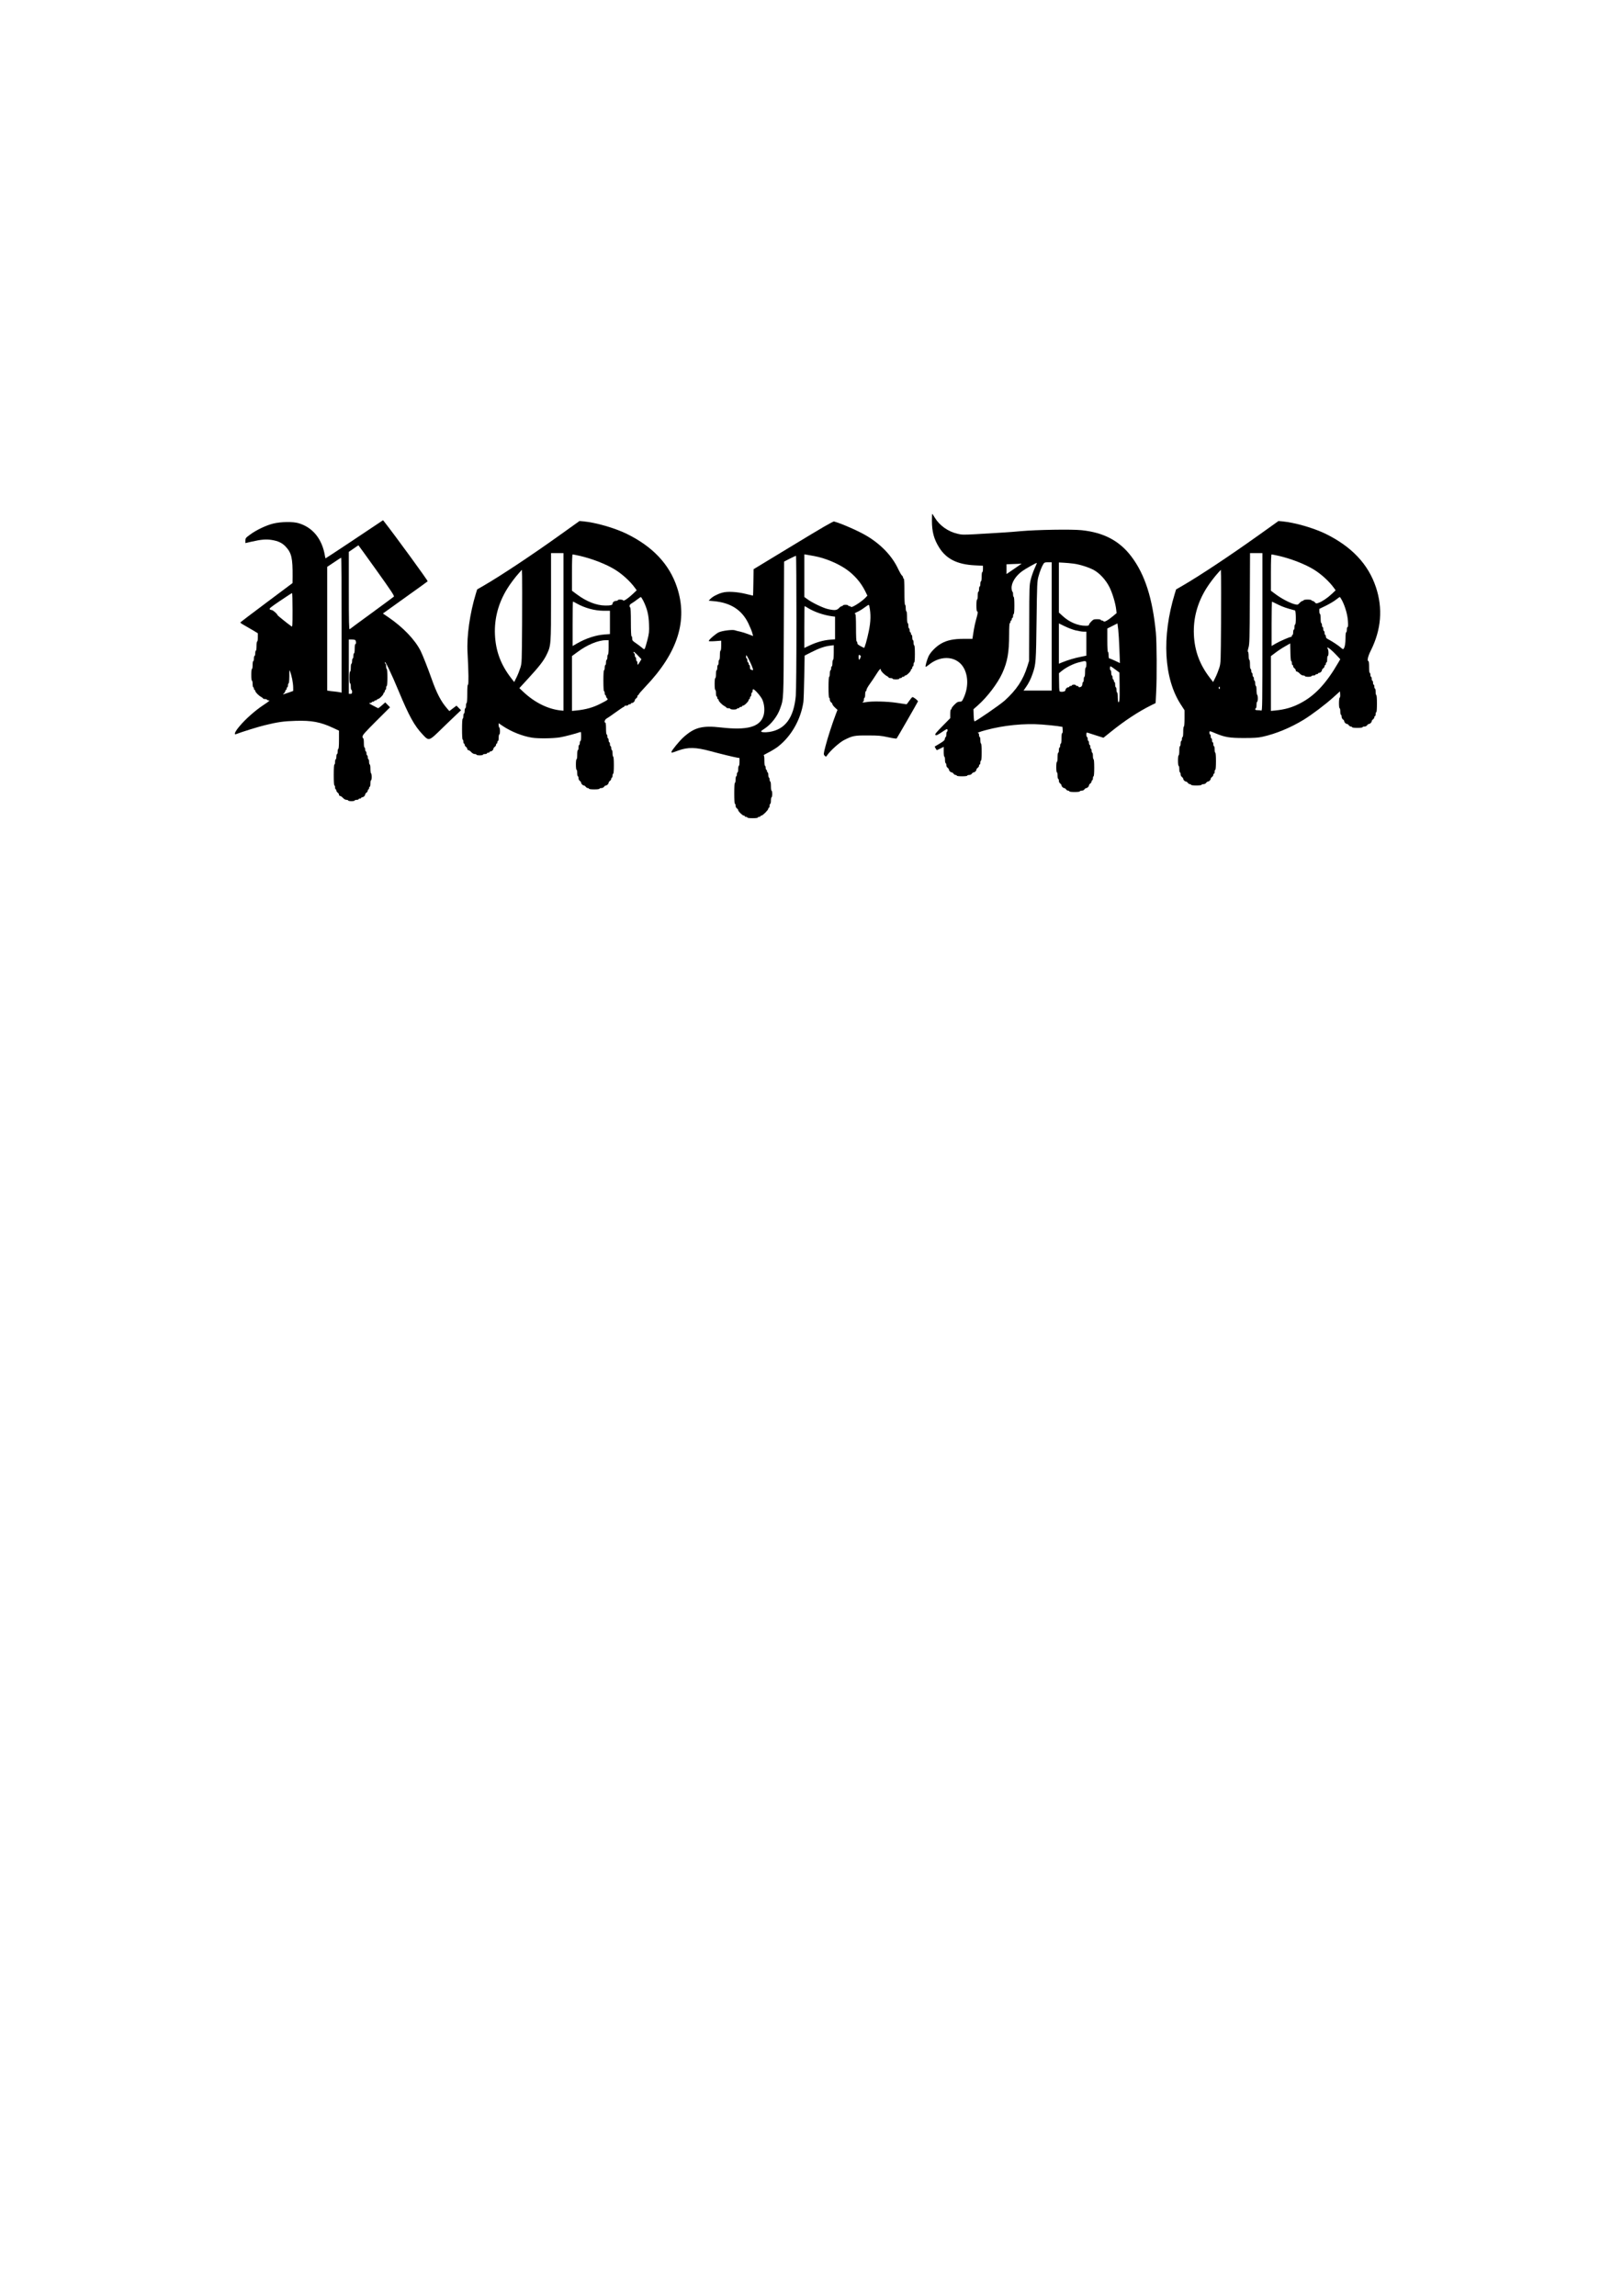 <?xml version="1.0" standalone="no"?>
<!DOCTYPE svg PUBLIC "-//W3C//DTD SVG 20010904//EN"
 "http://www.w3.org/TR/2001/REC-SVG-20010904/DTD/svg10.dtd">
<svg version="1.0" xmlns="http://www.w3.org/2000/svg"
 width="2480pt" height="3508pt" viewBox="0 0 2480 3508"
 preserveAspectRatio="xMidYMid meet">
<g transform="translate(0,3508) scale(0.1,-0.1)"
fill="#000000" stroke="none">
<path d="M14240 27127 c0 -171 31 -285 112 -414 110 -174 277 -257 546 -270
l122 -6 0 -49 c0 -26 -4 -48 -10 -48 -6 0 -10 -30 -10 -70 0 -40 -4 -70 -10
-70 -5 0 -10 -18 -10 -40 0 -22 -4 -40 -10 -40 -5 0 -10 -18 -10 -40 0 -22 -4
-40 -10 -40 -6 0 -10 -27 -10 -60 0 -33 -4 -60 -10 -60 -6 0 -10 -37 -10 -90
0 -53 4 -90 10 -90 16 0 12 -33 -14 -122 -13 -46 -29 -117 -35 -158 -6 -41
-14 -90 -17 -107 l-5 -33 -133 0 c-155 0 -255 -21 -345 -72 -78 -44 -167 -135
-195 -200 -25 -59 -50 -148 -42 -155 3 -3 24 11 48 30 195 160 445 132 542
-61 64 -128 60 -298 -11 -448 -23 -50 -28 -54 -59 -54 -27 0 -44 -9 -79 -45
-25 -24 -45 -51 -45 -60 0 -8 -4 -15 -10 -15 -6 0 -10 -29 -10 -66 l0 -66
-120 -122 c-101 -103 -118 -125 -106 -135 12 -10 30 -2 98 44 78 52 83 54 86
33 2 -12 -1 -24 -7 -26 -6 -2 -11 -21 -11 -43 0 -21 -4 -39 -9 -39 -5 0 -11
-12 -13 -27 -2 -22 -18 -36 -79 -73 l-77 -46 14 -27 c8 -15 17 -27 20 -27 2 0
27 11 54 25 l50 25 0 -75 c0 -43 4 -75 10 -75 6 0 10 -22 10 -50 0 -27 5 -50
10 -50 6 0 10 -13 10 -28 0 -16 8 -34 20 -42 11 -8 20 -20 20 -28 0 -17 25
-42 42 -42 8 0 20 -9 28 -20 8 -11 22 -20 32 -20 10 0 18 -4 18 -10 0 -6 33
-10 80 -10 47 0 80 4 80 10 0 6 13 10 28 10 16 0 34 8 42 20 8 11 20 20 28 20
17 0 42 25 42 42 0 8 9 20 20 28 11 8 20 22 20 32 0 10 5 18 10 18 6 0 10 14
10 30 0 17 5 30 10 30 6 0 10 50 10 130 0 80 -4 130 -10 130 -5 0 -10 23 -10
50 0 28 -4 50 -10 50 -5 0 -10 14 -10 30 0 17 -5 30 -12 30 -27 1 23 21 113
45 278 75 589 106 858 86 91 -7 200 -18 241 -24 l75 -12 3 -47 c2 -29 -1 -48
-7 -48 -7 0 -11 -31 -11 -80 0 -47 -4 -80 -10 -80 -5 0 -10 -13 -10 -30 0 -16
-4 -30 -10 -30 -5 0 -10 -18 -10 -40 0 -22 -4 -40 -10 -40 -6 0 -10 -30 -10
-70 0 -40 -4 -70 -10 -70 -6 0 -10 -33 -10 -80 0 -47 4 -80 10 -80 6 0 10 -22
10 -50 0 -27 5 -50 10 -50 6 0 10 -13 10 -28 0 -16 8 -34 20 -42 11 -8 20 -20
20 -28 0 -17 25 -42 42 -42 8 0 20 -9 28 -20 8 -11 22 -20 32 -20 10 0 18 -4
18 -10 0 -6 33 -10 80 -10 47 0 80 4 80 10 0 6 13 10 28 10 16 0 34 8 42 20 8
11 20 20 28 20 17 0 42 25 42 42 0 8 9 20 20 28 11 8 20 22 20 32 0 10 5 18
10 18 6 0 10 14 10 30 0 17 5 30 10 30 6 0 10 50 10 130 0 80 -4 130 -10 130
-5 0 -10 23 -10 50 0 28 -4 50 -10 50 -5 0 -10 14 -10 30 0 17 -4 30 -10 30
-5 0 -10 14 -10 30 0 17 -4 30 -10 30 -5 0 -10 14 -10 30 0 17 -4 30 -10 30
-5 0 -10 14 -10 30 0 17 -4 30 -10 30 -5 0 -10 16 -10 36 0 32 2 35 23 29 12
-4 71 -23 130 -42 l108 -34 117 94 c206 166 413 302 598 395 l82 41 8 158 c13
230 10 767 -4 918 -51 524 -167 888 -373 1161 -181 241 -423 369 -763 404
-154 16 -684 7 -931 -15 -174 -16 -242 -20 -685 -46 -185 -10 -212 -10 -278 6
-146 34 -274 125 -348 246 -19 32 -37 59 -40 59 -2 0 -4 -46 -4 -103z m1830
-1617 l0 -980 -215 0 -215 0 34 48 c43 60 79 132 106 213 49 142 51 181 59
809 7 564 9 599 29 673 22 80 52 155 78 195 12 18 23 22 69 22 l55 0 0 -980z
m335 959 c96 -12 239 -58 315 -101 89 -51 180 -152 234 -260 45 -92 91 -243
102 -343 l6 -52 -59 -49 c-73 -61 -134 -94 -140 -76 -3 6 -13 12 -24 12 -10 0
-19 5 -19 10 0 6 -25 10 -55 10 -50 0 -59 -3 -90 -35 -19 -19 -35 -41 -35 -50
0 -12 -12 -15 -53 -15 -117 0 -249 56 -349 149 l-58 53 0 383 0 382 73 -4 c39
-2 108 -8 152 -14z m-595 -71 c-21 -46 -48 -123 -60 -172 -21 -85 -22 -108
-23 -665 l-2 -576 -28 -89 c-64 -205 -165 -356 -346 -520 -73 -65 -437 -316
-459 -316 -7 0 -12 34 -14 93 l-3 92 65 57 c146 129 304 337 375 493 79 173
105 318 105 593 0 108 4 172 10 172 6 0 10 9 10 20 0 11 5 20 10 20 6 0 10 9
10 20 0 11 5 20 10 20 6 0 10 14 10 30 0 17 5 30 10 30 6 0 10 50 10 130 0 80
-4 130 -10 130 -5 0 -10 18 -10 40 0 22 -4 40 -9 40 -5 0 -11 21 -13 48 -8 83
57 190 161 266 46 34 208 125 223 126 4 0 -11 -37 -32 -82z m-201 69 c-2 -2
-55 -38 -116 -80 l-113 -77 0 75 0 74 98 4 c53 1 106 4 116 5 11 1 17 1 15 -1z
m825 -1017 c44 -11 99 -20 123 -20 l43 0 0 -184 0 -183 -87 -18 c-92 -18 -192
-48 -280 -83 l-53 -22 0 308 0 308 88 -43 c48 -24 123 -52 166 -63z m671 -292
l8 -208 -74 35 c-40 19 -79 35 -86 35 -9 0 -13 16 -13 50 0 28 -4 50 -10 50
-6 0 -10 66 -10 179 l0 179 78 39 77 39 12 -95 c6 -53 14 -189 18 -303z m-505
-228 c0 -27 -4 -50 -10 -50 -6 0 -10 -30 -10 -70 0 -40 -4 -70 -10 -70 -5 0
-10 -18 -10 -40 0 -22 -4 -40 -10 -40 -5 0 -10 -12 -10 -26 0 -14 -6 -32 -14
-40 -17 -16 -46 -19 -46 -4 0 6 -9 10 -20 10 -11 0 -20 5 -20 10 0 6 -13 10
-30 10 -16 0 -30 -4 -30 -10 0 -5 -9 -10 -20 -10 -11 0 -20 -4 -20 -10 0 -5
-7 -10 -16 -10 -20 0 -44 -24 -44 -44 0 -17 -35 -29 -71 -24 -24 3 -24 4 -26
143 l-2 140 47 38 c68 54 170 105 254 127 115 30 118 29 118 -30z m442 -78
l63 -47 3 -195 c2 -107 0 -210 -3 -227 -11 -59 -25 -35 -25 42 0 43 -4 75 -10
75 -5 0 -10 18 -10 40 0 22 -4 40 -10 40 -5 0 -10 18 -10 40 0 22 -4 40 -10
40 -5 0 -10 9 -10 20 0 11 -4 20 -10 20 -5 0 -10 14 -10 30 0 17 -4 30 -10 30
-5 0 -10 18 -10 40 0 22 -4 40 -10 40 -5 0 -10 14 -10 30 0 17 4 30 9 30 6 0
38 -21 73 -48z"/>
<path d="M5417 26841 c-241 -160 -439 -291 -442 -291 -2 0 -7 17 -10 38 -42
256 -184 433 -400 498 -87 27 -270 24 -390 -5 -107 -26 -263 -100 -357 -171
-63 -46 -68 -53 -68 -88 l0 -39 100 23 c141 32 216 38 300 25 101 -16 161 -45
215 -102 90 -96 108 -175 106 -456 l-1 -101 -397 -297 c-219 -163 -399 -301
-401 -305 -2 -4 28 -25 65 -45 37 -21 98 -56 136 -79 l67 -41 0 -62 c0 -35 -4
-63 -10 -63 -6 0 -10 -30 -10 -70 0 -40 -4 -70 -10 -70 -5 0 -10 -18 -10 -40
0 -22 -4 -40 -10 -40 -5 0 -10 -18 -10 -40 0 -22 -4 -40 -10 -40 -6 0 -10 -27
-10 -60 0 -33 -4 -60 -10 -60 -6 0 -10 -37 -10 -90 0 -53 4 -90 10 -90 6 0 10
-22 10 -50 0 -27 5 -50 10 -50 6 0 10 -9 10 -20 0 -11 5 -20 10 -20 6 0 10 -7
10 -15 0 -19 55 -75 93 -94 15 -8 27 -18 27 -23 0 -4 14 -8 30 -8 17 0 30 -4
30 -10 0 -5 12 -10 27 -10 21 0 5 -14 -78 -69 -129 -85 -275 -214 -368 -325
-69 -81 -93 -137 -54 -122 87 34 333 110 433 135 201 49 294 63 476 68 247 8
382 -18 577 -109 l87 -41 0 -139 c0 -85 -4 -138 -10 -138 -5 0 -10 -18 -10
-40 0 -22 -4 -40 -10 -40 -5 0 -10 -18 -10 -40 0 -22 -4 -40 -10 -40 -5 0 -10
-18 -10 -40 0 -22 -4 -40 -10 -40 -6 0 -10 -60 -10 -160 0 -100 4 -160 10
-160 6 0 10 -13 10 -30 0 -16 5 -30 10 -30 6 0 10 -8 10 -18 0 -10 9 -24 20
-32 11 -8 20 -22 20 -32 0 -10 7 -18 16 -18 9 0 29 -13 44 -30 17 -18 38 -30
54 -30 14 0 26 -4 26 -10 0 -5 23 -10 50 -10 28 0 50 5 50 10 0 6 14 10 30 10
17 0 30 5 30 10 0 6 9 10 20 10 11 0 20 5 20 10 0 6 7 10 16 10 19 0 44 24 44
42 0 8 9 20 20 28 11 8 20 22 20 32 0 10 5 18 10 18 6 0 10 9 10 20 0 11 5 20
10 20 6 0 10 23 10 50 0 28 5 50 10 50 6 0 10 22 10 49 0 28 -4 53 -10 56 -5
3 -10 35 -10 71 0 36 -4 64 -10 64 -5 0 -10 18 -10 40 0 22 -4 40 -10 40 -5 0
-10 14 -10 30 0 17 -4 30 -10 30 -5 0 -10 14 -10 30 0 17 -4 30 -10 30 -5 0
-10 14 -10 30 0 17 -4 30 -10 30 -6 0 -10 30 -10 70 0 40 -4 70 -10 70 -5 0
-10 12 -10 28 0 22 38 65 210 237 l210 209 -37 38 -36 37 -51 -45 c-28 -24
-53 -44 -56 -44 -3 0 -39 18 -80 40 -61 32 -70 40 -47 40 15 0 27 5 27 10 0 6
9 10 20 10 11 0 20 5 20 10 0 6 9 10 20 10 11 0 20 5 20 10 0 6 7 10 15 10 20
0 85 65 85 85 0 8 5 15 10 15 6 0 10 9 10 20 0 11 5 20 10 20 6 0 10 14 10 30
0 17 5 30 10 30 6 0 10 50 10 130 0 80 -4 130 -10 130 -5 0 -10 18 -10 40 0
22 -4 40 -10 40 -5 0 -10 10 -9 23 1 32 102 -179 209 -437 160 -385 241 -533
368 -667 98 -104 94 -105 294 90 90 87 192 186 228 219 l65 61 -35 35 -35 35
-54 -41 -55 -42 -34 40 c-92 104 -160 235 -237 454 -59 167 -138 366 -169 428
-87 171 -269 360 -490 511 l-85 58 339 243 c187 133 342 245 345 249 5 10
-501 704 -664 911 l-18 22 -436 -291z m338 -477 c225 -315 274 -389 263 -399
-7 -7 -159 -119 -338 -250 -179 -131 -331 -242 -337 -248 -10 -7 -13 111 -13
586 l0 596 73 50 c39 28 73 50 74 50 1 1 126 -173 278 -385z m-535 -835 l0
-1031 -27 6 c-16 3 -55 9 -88 12 -33 3 -70 7 -82 10 l-23 4 0 945 0 945 103
69 c56 38 105 70 110 70 4 1 7 -463 7 -1030z m-750 230 c0 -250 -1 -260 -18
-247 -67 48 -211 164 -212 171 0 16 -70 77 -88 77 -11 0 -25 6 -31 13 -9 11
24 37 162 130 94 64 175 116 180 116 4 1 7 -116 7 -260z m954 -455 c18 -7 23
-64 6 -64 -6 0 -10 -30 -10 -70 0 -40 -4 -70 -10 -70 -5 0 -10 -18 -10 -40 0
-22 -4 -40 -10 -40 -5 0 -10 -18 -10 -40 0 -22 -4 -40 -10 -40 -6 0 -10 -27
-10 -60 0 -33 -4 -60 -10 -60 -6 0 -10 -37 -10 -90 0 -53 4 -90 10 -90 6 0 10
-22 10 -50 0 -27 5 -50 10 -50 6 0 10 -13 10 -30 0 -25 -4 -30 -25 -30 l-25 0
0 415 0 415 39 0 c22 0 46 -3 55 -6z m-959 -599 c8 -41 15 -98 15 -128 l0 -53
-67 -24 c-38 -13 -75 -25 -83 -28 -8 -3 -5 4 8 15 12 11 22 28 22 37 0 9 5 16
10 16 6 0 10 9 10 20 0 11 5 20 10 20 6 0 10 14 10 30 0 17 5 30 10 30 6 0 10
43 11 108 0 104 1 106 14 69 8 -21 21 -72 30 -112z"/>
<path d="M8540 26895 c-415 -297 -888 -611 -1147 -761 l-102 -59 -20 -65 c-91
-297 -141 -649 -127 -897 16 -295 19 -493 7 -493 -8 0 -11 -43 -11 -140 0 -87
-4 -140 -10 -140 -5 0 -10 -18 -10 -40 0 -22 -4 -40 -10 -40 -5 0 -10 -18 -10
-40 0 -22 -4 -40 -10 -40 -5 0 -10 -18 -10 -40 0 -22 -4 -40 -10 -40 -6 0 -10
-60 -10 -160 0 -100 4 -160 10 -160 6 0 10 -13 10 -30 0 -16 5 -30 10 -30 6 0
10 -8 10 -18 0 -10 9 -24 20 -32 11 -8 20 -22 20 -32 0 -10 7 -18 16 -18 9 0
29 -13 44 -30 17 -18 38 -30 54 -30 14 0 26 -4 26 -10 0 -5 23 -10 50 -10 28
0 50 5 50 10 0 6 14 10 30 10 17 0 30 5 30 10 0 6 9 10 20 10 11 0 20 5 20 10
0 6 7 10 16 10 19 0 44 24 44 42 0 8 9 20 20 28 11 8 20 22 20 32 0 10 5 18
10 18 6 0 10 9 10 20 0 11 5 20 10 20 6 0 10 23 10 50 0 28 5 50 10 50 6 0 10
22 10 49 0 28 -4 53 -10 56 -5 3 -10 20 -10 36 l0 30 60 -41 c129 -87 300
-156 450 -180 96 -15 324 -12 426 5 76 13 250 59 307 80 15 6 17 0 17 -64 0
-41 -4 -71 -10 -71 -5 0 -10 -13 -10 -30 0 -16 -4 -30 -10 -30 -5 0 -10 -18
-10 -40 0 -22 -4 -40 -10 -40 -6 0 -10 -30 -10 -70 0 -40 -4 -70 -10 -70 -6 0
-10 -33 -10 -80 0 -47 4 -80 10 -80 6 0 10 -22 10 -50 0 -27 5 -50 10 -50 6 0
10 -13 10 -28 0 -16 8 -34 20 -42 11 -8 20 -20 20 -28 0 -17 25 -42 42 -42 8
0 20 -9 28 -20 8 -11 22 -20 32 -20 10 0 18 -4 18 -10 0 -6 33 -10 80 -10 47
0 80 4 80 10 0 6 13 10 28 10 16 0 34 8 42 20 8 11 20 20 28 20 17 0 42 25 42
42 0 8 9 20 20 28 11 8 20 22 20 32 0 10 5 18 10 18 6 0 10 14 10 30 0 17 5
30 10 30 6 0 10 50 10 130 0 80 -4 130 -10 130 -5 0 -10 23 -10 50 0 28 -4 50
-10 50 -5 0 -10 14 -10 30 0 17 -4 30 -10 30 -5 0 -10 14 -10 30 0 17 -4 30
-10 30 -5 0 -10 14 -10 30 0 17 -4 30 -10 30 -5 0 -10 14 -10 30 0 17 -4 30
-10 30 -6 0 -10 37 -10 90 0 53 -4 90 -10 90 -23 0 -9 47 17 61 15 8 78 51
141 97 62 45 117 82 123 82 5 0 9 5 9 10 0 6 14 10 30 10 17 0 30 5 30 10 0 6
9 10 20 10 11 0 20 5 20 10 0 6 7 10 16 10 19 0 44 24 44 42 0 8 9 20 20 28
11 8 20 22 20 32 0 10 5 18 10 18 6 0 10 5 10 11 0 6 45 58 100 116 497 520
654 1015 484 1523 -117 351 -371 620 -769 815 -186 90 -467 171 -660 190 l-60
5 -315 -225z m70 -1469 l0 -1204 -42 4 c-195 21 -394 119 -566 279 l-66 62
123 134 c177 192 248 283 292 374 69 142 69 146 69 891 l0 664 95 0 95 0 0
-1204z m239 1164 c191 -42 415 -129 551 -214 109 -67 230 -178 299 -273 l30
-41 -57 -54 c-73 -70 -144 -117 -150 -100 -4 14 -82 17 -82 2 0 -5 -12 -10
-26 -10 -28 0 -54 -21 -54 -44 0 -20 -30 -28 -111 -27 -135 1 -285 60 -431
168 l-78 58 0 278 c0 180 4 277 10 277 6 0 50 -9 99 -20z m-871 -1025 c-4
-600 -4 -611 -26 -685 -13 -41 -39 -108 -59 -148 l-36 -72 -47 61 c-158 204
-236 414 -247 664 -11 247 53 485 190 705 47 76 123 176 181 240 l41 45 3
-100 c2 -55 1 -374 0 -710z m1851 338 c59 -119 84 -217 88 -358 4 -120 2 -139
-26 -249 -17 -66 -35 -124 -41 -130 -7 -7 -19 -2 -37 16 -16 14 -56 44 -90 68
-57 38 -63 45 -63 76 0 19 -4 34 -10 34 -6 0 -10 80 -10 220 0 140 -4 220 -10
220 -5 0 -10 10 -10 23 0 15 11 28 33 40 17 10 55 35 82 57 28 21 53 39 57 39
4 1 21 -25 37 -56z m-1016 -43 c125 -70 273 -110 412 -111 l95 0 0 -178 0
-178 -82 -6 c-135 -10 -284 -59 -420 -137 l-68 -39 0 340 c0 186 2 339 5 339
3 0 29 -13 58 -30z m487 -670 c0 -67 -4 -110 -10 -110 -5 0 -10 -18 -10 -40 0
-22 -4 -40 -10 -40 -5 0 -10 -18 -10 -40 0 -22 -4 -40 -10 -40 -5 0 -10 -18
-10 -40 0 -22 -4 -40 -10 -40 -6 0 -10 -60 -10 -160 0 -100 4 -160 10 -160 6
0 10 -13 10 -30 0 -16 5 -30 10 -30 6 0 10 -7 10 -16 0 -8 7 -23 16 -32 20
-19 15 -24 -95 -80 -117 -61 -228 -92 -378 -107 l-63 -6 0 419 0 419 83 61
c145 109 314 180 430 181 l47 1 0 -110z m479 -218 c-33 -56 -39 -59 -39 -24 0
18 -4 32 -10 32 -5 0 -10 14 -10 30 0 17 -4 30 -10 30 -5 0 -10 14 -10 30 0
17 -4 30 -10 30 -5 0 -10 8 -10 18 1 11 20 -4 61 -46 l60 -63 -22 -37z"/>
<path d="M12120 26751 l-605 -367 -3 -202 c-1 -111 -4 -202 -7 -202 -2 0 -50
12 -107 26 -140 34 -284 42 -363 19 -74 -21 -145 -59 -180 -95 l-26 -27 76 -7
c258 -23 429 -132 529 -337 25 -52 52 -117 60 -145 l14 -51 -73 28 c-41 16
-98 34 -127 40 -29 5 -65 15 -79 20 -34 13 -191 -6 -246 -31 -43 -19 -153
-114 -153 -132 0 -6 37 -7 95 -3 l95 7 0 -76 c0 -44 -4 -76 -10 -76 -6 0 -10
-30 -10 -70 0 -40 -4 -70 -10 -70 -5 0 -10 -18 -10 -40 0 -22 -4 -40 -10 -40
-5 0 -10 -18 -10 -40 0 -22 -4 -40 -10 -40 -6 0 -10 -27 -10 -60 0 -33 -4 -60
-10 -60 -6 0 -10 -37 -10 -90 0 -53 4 -90 10 -90 6 0 10 -22 10 -50 0 -27 5
-50 10 -50 6 0 10 -9 10 -20 0 -11 5 -20 10 -20 6 0 10 -7 10 -15 0 -19 55
-75 93 -94 15 -8 27 -18 27 -23 0 -4 14 -8 30 -8 17 0 30 -4 30 -10 0 -5 23
-10 50 -10 28 0 50 5 50 10 0 6 9 10 20 10 11 0 20 5 20 10 0 6 9 10 20 10 11
0 20 5 20 10 0 6 7 10 15 10 20 0 85 65 85 85 0 8 5 15 10 15 6 0 10 9 10 20
0 11 5 20 10 20 6 0 10 14 10 30 0 17 5 30 10 30 6 0 10 11 10 25 0 14 4 25 9
25 23 0 114 -104 139 -157 34 -75 41 -179 17 -252 -56 -168 -249 -221 -648
-175 -286 33 -407 1 -575 -151 -62 -56 -182 -203 -182 -223 0 -16 1 -16 108
23 146 52 264 50 489 -11 155 -42 354 -90 406 -99 l37 -6 0 -59 c0 -33 -4 -60
-10 -60 -5 0 -10 -22 -10 -50 0 -27 -4 -50 -10 -50 -5 0 -10 -13 -10 -30 0
-16 -4 -30 -10 -30 -5 0 -10 -22 -10 -50 0 -27 -4 -50 -10 -50 -6 0 -10 -60
-10 -160 0 -100 4 -160 10 -160 6 0 10 -13 10 -28 0 -16 8 -34 20 -42 11 -8
20 -20 20 -28 0 -18 66 -82 85 -82 8 0 15 -4 15 -10 0 -5 9 -10 20 -10 11 0
20 -4 20 -10 0 -6 33 -10 80 -10 47 0 80 4 80 10 0 6 9 10 20 10 11 0 20 5 20
10 0 6 7 10 15 10 20 0 105 85 105 105 0 8 5 15 10 15 6 0 10 14 10 30 0 17 5
30 10 30 6 0 10 23 10 50 0 28 5 50 10 50 6 0 10 23 10 50 0 28 -4 50 -10 50
-6 0 -10 30 -10 70 0 40 -4 70 -10 70 -5 0 -10 14 -10 30 0 17 -4 30 -10 30
-5 0 -10 18 -10 40 0 22 -4 40 -10 40 -5 0 -10 9 -10 20 0 11 -4 20 -10 20 -5
0 -10 14 -10 30 0 17 -4 30 -10 30 -6 0 -10 33 -10 80 0 57 -4 80 -12 80 -7 0
26 20 74 44 48 24 113 64 145 89 202 156 349 412 389 682 4 28 10 198 13 379
l6 330 104 53 c114 58 205 90 287 99 l54 7 0 -112 c0 -67 -4 -111 -10 -111 -5
0 -10 -22 -10 -50 0 -27 -4 -50 -10 -50 -5 0 -10 -13 -10 -30 0 -16 -4 -30
-10 -30 -5 0 -10 -22 -10 -50 0 -27 -4 -50 -10 -50 -6 0 -10 -60 -10 -160 0
-100 4 -160 10 -160 6 0 10 -13 10 -28 0 -16 8 -34 20 -42 11 -8 20 -21 20
-30 1 -8 18 -31 39 -50 l38 -35 -25 -65 c-55 -144 -125 -362 -157 -485 -33
-129 -33 -130 -13 -150 19 -20 19 -20 40 10 50 71 184 191 253 227 133 68 159
73 365 72 162 0 200 -3 310 -27 68 -15 127 -24 131 -19 9 10 319 549 325 565
5 13 -64 67 -84 67 -5 0 -26 -25 -47 -55 -20 -30 -40 -55 -44 -55 -3 0 -69 10
-146 22 -151 23 -390 28 -477 10 -27 -5 -48 -6 -48 -1 0 5 5 9 10 9 6 0 10 14
10 30 0 17 5 30 10 30 6 0 10 23 10 50 0 28 5 50 10 50 6 0 10 9 10 20 0 11
22 51 49 88 27 37 72 104 101 150 50 80 70 98 70 67 0 -19 55 -75 93 -94 15
-8 27 -18 27 -23 0 -4 14 -8 30 -8 17 0 30 -4 30 -10 0 -5 23 -10 50 -10 28 0
50 5 50 10 0 6 9 10 20 10 11 0 20 5 20 10 0 6 9 10 20 10 11 0 20 5 20 10 0
6 7 10 15 10 20 0 85 65 85 85 0 8 5 15 10 15 6 0 10 9 10 20 0 11 5 20 10 20
6 0 10 14 10 30 0 17 5 30 10 30 6 0 10 50 10 130 0 80 -4 130 -10 130 -5 0
-10 18 -10 40 0 22 -4 40 -10 40 -5 0 -10 18 -10 40 0 22 -4 40 -10 40 -5 0
-10 9 -10 20 0 11 -4 20 -10 20 -5 0 -10 14 -10 30 0 17 -4 30 -10 30 -5 0
-10 18 -10 40 0 22 -4 40 -10 40 -6 0 -10 37 -10 90 0 53 -4 90 -10 90 -5 0
-10 23 -10 50 0 28 -4 50 -10 50 -6 0 -10 73 -10 200 0 127 -4 200 -10 200 -5
0 -10 7 -10 16 0 9 -8 24 -19 33 -10 9 -34 51 -54 93 -92 200 -259 377 -483
511 -118 71 -380 187 -499 220 -14 5 -187 -96 -625 -362z m325 -167 c161 -30
346 -106 480 -197 126 -86 229 -204 296 -339 l33 -68 -29 -31 c-63 -65 -216
-162 -223 -140 -2 6 -12 11 -23 11 -10 0 -19 5 -19 10 0 6 -18 10 -40 10 -22
0 -40 -4 -40 -10 0 -5 -7 -10 -16 -10 -9 0 -29 -13 -44 -30 -33 -35 -68 -38
-170 -15 -74 17 -242 98 -312 150 l-48 35 0 326 0 325 38 -6 c20 -3 73 -13
117 -21z m-275 -1006 c0 -598 -4 -1060 -10 -1128 -30 -334 -161 -514 -403
-552 -70 -10 -127 -6 -127 10 0 4 21 20 48 37 103 66 201 190 243 311 54 152
52 122 56 1222 l4 1022 87 45 c48 24 90 44 95 44 4 1 7 -455 7 -1011z m1114
240 c25 -119 22 -233 -8 -378 -28 -135 -64 -263 -74 -258 -87 43 -102 54 -102
75 0 13 -4 23 -10 23 -6 0 -10 77 -10 210 0 133 -4 210 -10 210 -23 0 -7 16
33 33 23 10 69 37 102 62 33 24 63 44 67 44 4 1 10 -9 12 -21z m-936 -28 c96
-59 239 -108 365 -125 l47 -6 0 -173 0 -173 -77 -6 c-99 -8 -206 -38 -310 -87
l-83 -39 0 320 c0 175 2 319 5 319 3 0 27 -13 53 -30z m799 -760 c-16 -42 -27
-37 -27 10 0 37 2 40 19 30 17 -8 18 -14 8 -40z m-1701 -32 c37 -73 67 -149
61 -154 -2 -2 -13 -1 -25 3 -17 4 -22 13 -22 39 0 19 -4 34 -10 34 -5 0 -10 9
-10 20 0 11 -4 20 -10 20 -5 0 -10 14 -10 30 0 17 -4 30 -10 30 -5 0 -10 11
-10 25 0 14 2 25 5 25 3 0 21 -32 41 -72z"/>
<path d="M19220 26895 c-415 -297 -888 -611 -1147 -761 l-102 -59 -20 -65
c-202 -662 -167 -1297 94 -1696 l55 -85 0 -124 c0 -77 -4 -125 -10 -125 -6 0
-10 -33 -10 -80 0 -47 -4 -80 -10 -80 -5 0 -10 -13 -10 -30 0 -16 -4 -30 -10
-30 -5 0 -10 -18 -10 -40 0 -22 -4 -40 -10 -40 -6 0 -10 -30 -10 -70 0 -40 -4
-70 -10 -70 -6 0 -10 -33 -10 -80 0 -47 4 -80 10 -80 6 0 10 -22 10 -50 0 -27
5 -50 10 -50 6 0 10 -13 10 -28 0 -16 8 -34 20 -42 11 -8 20 -20 20 -28 0 -17
25 -42 42 -42 8 0 20 -9 28 -20 8 -11 22 -20 32 -20 10 0 18 -4 18 -10 0 -6
33 -10 80 -10 47 0 80 4 80 10 0 6 13 10 28 10 16 0 34 8 42 20 8 11 20 20 28
20 17 0 42 25 42 42 0 8 9 20 20 28 11 8 20 22 20 32 0 10 5 18 10 18 6 0 10
14 10 30 0 17 5 30 10 30 6 0 10 50 10 130 0 80 -4 130 -10 130 -5 0 -10 23
-10 50 0 28 -4 50 -10 50 -5 0 -10 14 -10 30 0 17 -4 30 -10 30 -5 0 -10 14
-10 30 0 17 -4 30 -10 30 -5 0 -10 14 -10 30 0 17 -4 30 -10 30 -5 0 -10 12
-10 26 0 30 1 30 95 -10 142 -59 214 -71 430 -71 158 0 218 4 285 19 202 44
428 137 630 260 124 76 330 231 455 344 l100 90 3 -46 c2 -27 -1 -48 -7 -50
-14 -5 -15 -162 -1 -162 6 0 10 -22 10 -50 0 -27 5 -50 10 -50 6 0 10 -13 10
-28 0 -16 8 -34 20 -42 11 -8 20 -20 20 -28 0 -17 25 -42 42 -42 8 0 20 -9 28
-20 8 -11 22 -20 32 -20 10 0 18 -4 18 -10 0 -6 33 -10 80 -10 47 0 80 4 80
10 0 6 13 10 28 10 16 0 34 8 42 20 8 11 20 20 28 20 17 0 42 25 42 42 0 8 9
20 20 28 11 8 20 22 20 32 0 10 5 18 10 18 6 0 10 14 10 30 0 17 5 30 10 30 6
0 10 50 10 130 0 80 -4 130 -10 130 -5 0 -10 23 -10 50 0 28 -4 50 -10 50 -5
0 -10 14 -10 30 0 17 -4 30 -10 30 -5 0 -10 14 -10 30 0 17 -4 30 -10 30 -5 0
-10 14 -10 30 0 17 -4 30 -10 30 -5 0 -10 14 -10 30 0 17 -4 30 -10 30 -6 0
-10 37 -10 90 0 53 -4 90 -10 90 -24 0 -8 75 36 161 160 320 186 645 78 969
-117 351 -371 620 -769 815 -186 90 -467 171 -660 190 l-60 5 -315 -225z m70
-1471 c0 -1096 -1 -1206 -16 -1200 -9 3 -33 6 -55 6 -28 0 -39 4 -39 15 0 8 5
15 10 15 6 0 10 23 10 50 0 28 5 50 10 50 6 0 10 22 10 49 0 28 -4 53 -10 56
-5 3 -10 35 -10 71 0 36 -4 64 -10 64 -5 0 -10 18 -10 40 0 22 -4 40 -10 40
-5 0 -10 14 -10 30 0 17 -4 30 -10 30 -5 0 -10 14 -10 30 0 17 -4 30 -10 30
-5 0 -10 14 -10 30 0 17 -4 30 -10 30 -6 0 -10 30 -10 70 0 40 -4 70 -10 70
-6 0 -10 26 -10 59 0 33 -5 61 -10 63 -7 2 -5 24 7 63 16 55 18 124 21 753 l3
692 94 0 95 0 0 -1206z m239 1166 c191 -42 415 -129 551 -214 109 -67 230
-178 299 -273 l30 -41 -58 -55 c-64 -61 -147 -117 -203 -137 -35 -13 -39 -12
-56 8 -11 12 -27 22 -36 22 -9 0 -16 5 -16 10 0 6 -27 10 -60 10 -33 0 -60 -4
-60 -10 0 -5 -7 -10 -16 -10 -9 0 -29 -14 -45 -31 -29 -31 -30 -31 -77 -20
-71 18 -197 84 -284 148 l-78 58 0 278 c0 180 4 277 10 277 6 0 50 -9 99 -20z
m-871 -1025 c-4 -600 -4 -611 -26 -685 -13 -41 -39 -108 -59 -148 l-36 -72
-47 61 c-158 204 -236 414 -247 664 -11 247 53 485 190 705 47 76 123 176 181
240 l41 45 3 -100 c2 -55 1 -374 0 -710z m1851 338 c48 -96 83 -220 88 -315 4
-62 2 -88 -6 -88 -6 0 -11 -17 -11 -40 0 -22 -4 -40 -10 -40 -6 0 -10 -36 -10
-89 0 -83 -12 -144 -31 -165 -5 -6 -20 0 -36 16 -35 32 -135 99 -190 127 -33
17 -43 27 -43 46 0 14 -4 25 -10 25 -5 0 -10 14 -10 30 0 17 -4 30 -10 30 -5
0 -10 14 -10 30 0 17 -4 30 -10 30 -5 0 -10 14 -10 30 0 17 -4 30 -10 30 -6 0
-10 30 -10 70 0 40 -4 70 -10 70 -5 0 -10 18 -10 39 l0 39 103 50 c56 28 125
69 152 91 28 22 53 40 57 40 4 1 21 -25 37 -56z m-979 -60 c71 -35 126 -54
258 -89 15 -4 18 -214 2 -214 -5 0 -10 -18 -10 -40 0 -22 -4 -40 -10 -40 -5 0
-10 -18 -10 -40 0 -22 -4 -40 -10 -40 -5 0 -10 -7 -10 -15 0 -8 -6 -15 -12
-15 -23 -1 -173 -66 -236 -103 l-62 -36 0 340 c0 187 3 339 8 337 4 -2 45 -22
92 -45z m200 -863 c6 0 10 -13 10 -30 0 -16 5 -30 10 -30 6 0 10 -8 10 -18 0
-10 9 -24 20 -32 11 -8 20 -22 20 -32 0 -10 7 -18 16 -18 9 0 29 -13 44 -30
17 -18 38 -30 54 -30 14 0 26 -4 26 -10 0 -5 23 -10 50 -10 28 0 50 5 50 10 0
6 14 10 30 10 17 0 30 5 30 10 0 6 9 10 20 10 11 0 20 5 20 10 0 6 7 10 16 10
19 0 44 24 44 42 0 8 9 20 20 28 11 8 20 22 20 32 0 10 5 18 10 18 6 0 10 9
10 20 0 11 5 20 10 20 6 0 10 23 10 50 0 28 5 50 10 50 14 0 13 93 -2 108 -6
6 -9 15 -5 18 9 9 75 -46 141 -117 l56 -60 -27 -47 c-189 -327 -363 -512 -588
-628 -122 -63 -230 -94 -382 -109 l-63 -6 0 419 0 418 69 52 c37 29 104 73
147 97 l79 45 3 -135 c1 -79 7 -135 12 -135z m-1090 -412 c0 -16 -3 -19 -11
-11 -6 6 -8 16 -5 22 11 17 16 13 16 -11z"/>
</g>
</svg>
